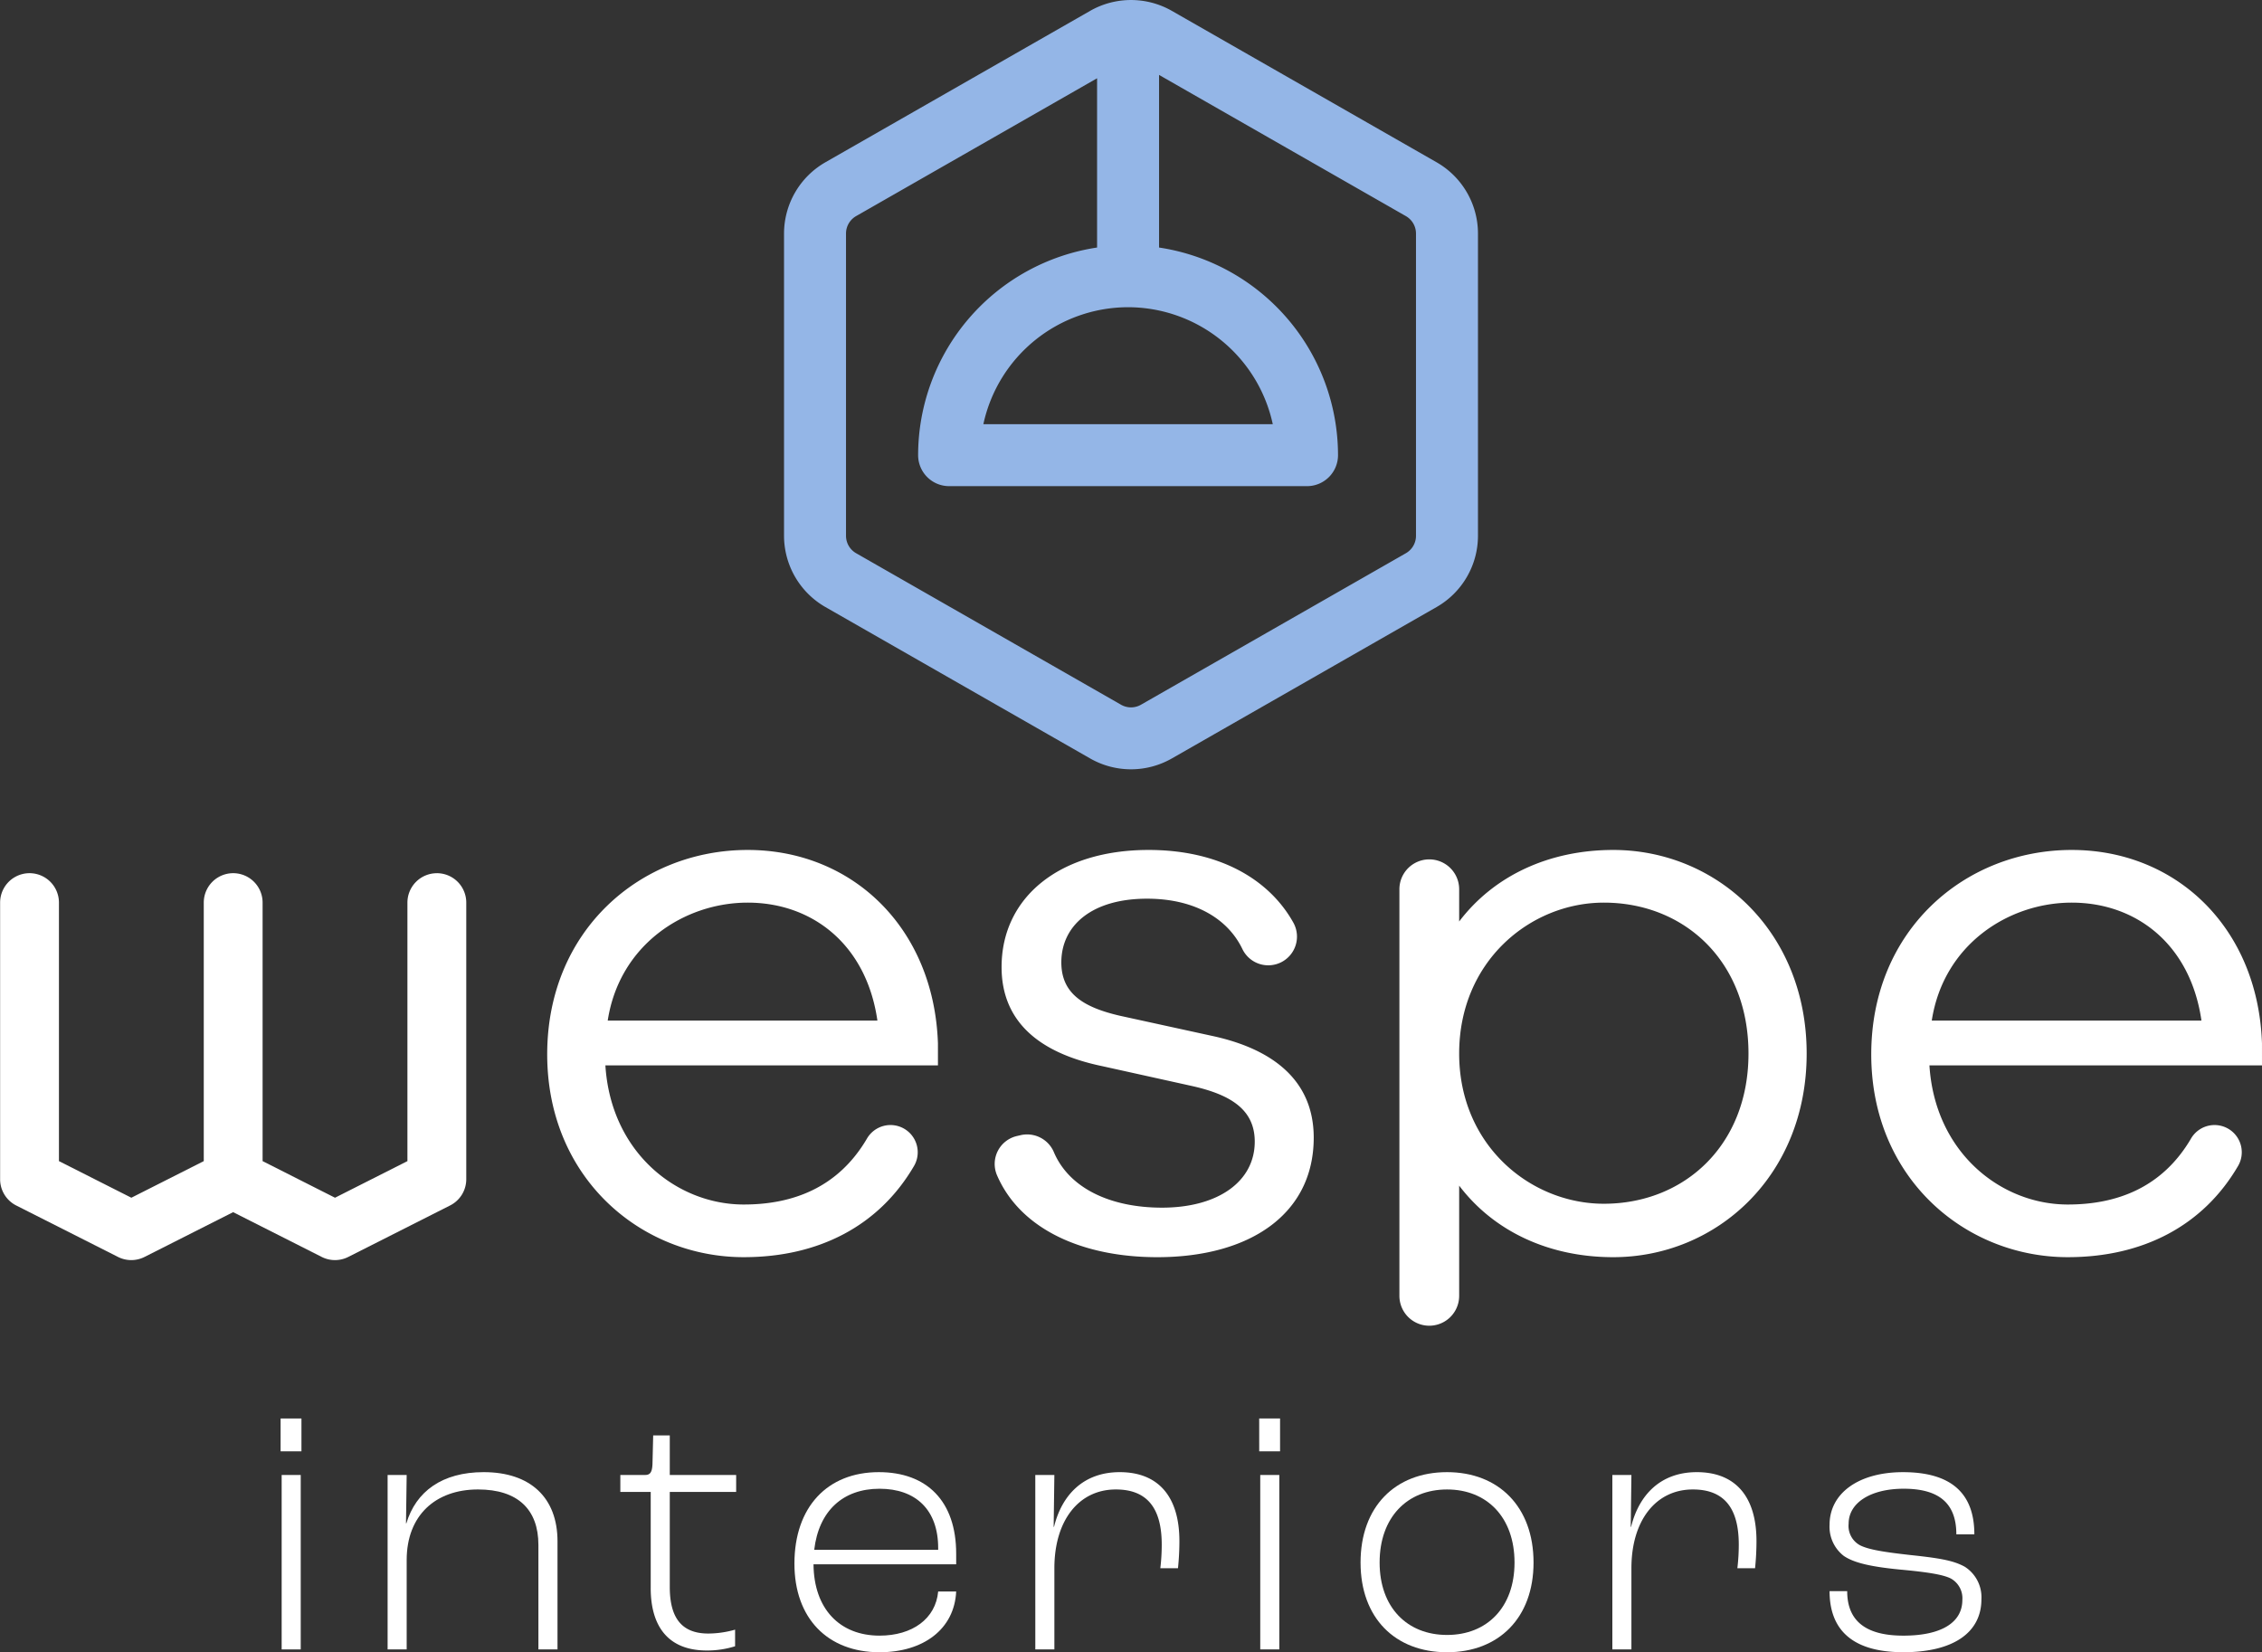 <svg id="logo-wespe-interiors" xmlns="http://www.w3.org/2000/svg" width="337.363" height="246.447" viewBox="0 0 337.363 246.447">
  <rect x="0" y="0" width="337.363" height="246.447" fill="#333333" stroke="none"/>
  <path id="Trazado_29611" data-name="Trazado 29611" d="M139.236,520.122h-49.6c.82,13.016,10.67,20.755,20.637,20.755,7.382,0,14.1-2.561,18.363-9.814a4.061,4.061,0,0,1,7.045,4.042c-5.221,8.962-14.235,13.627-25.408,13.627-15.361,0-29.314-11.843-29.314-30.253,0-18.526,13.954-30.487,29.9-30.487,15.595,0,27.79,11.61,28.376,28.846Zm-49.25-6.685h40.22c-1.642-11.374-9.733-17.588-19.347-17.588-9.382,0-19.115,6.215-20.873,17.588" transform="translate(0.653 -361.214)" fill="#fff"/>
  <path id="Trazado_29612" data-name="Trazado 29612" d="M334.18,520.122h-49.6c.82,13.016,10.67,20.755,20.637,20.755,7.381,0,14.1-2.561,18.363-9.814a4.061,4.061,0,0,1,7.045,4.042c-5.221,8.962-14.235,13.627-25.408,13.627-15.361,0-29.314-11.843-29.314-30.253,0-18.526,13.954-30.487,29.9-30.487,15.595,0,27.79,11.61,28.376,28.846Zm-49.25-6.685h40.22c-1.642-11.374-9.733-17.588-19.347-17.588-9.382,0-19.115,6.215-20.873,17.588" transform="translate(3.182 -361.214)" fill="#fff"/>
  <path id="Trazado_29613" data-name="Trazado 29613" d="M150.8,530.514a4.334,4.334,0,0,1,4.9,2.621c2.316,5.361,8.473,8.211,16.094,8.211,8.325,0,13.836-3.871,13.836-9.851,0-4.807-3.635-7.035-9.5-8.325l-13.249-2.932c-9.616-1.994-15.009-6.8-15.009-14.775,0-10.437,8.676-17.472,21.927-17.472,10.472,0,17.985,4.327,21.62,10.9a4.282,4.282,0,1,1-7.637,3.87c-2.2-4.567-7.176-7.5-14.218-7.5-8.208,0-12.781,3.987-12.781,9.5,0,4.575,3.166,6.685,8.794,7.974l13.955,3.049c8.443,1.876,14.893,6.332,14.893,15.127,0,11.374-9.5,17.823-23.336,17.823-11.164,0-20.412-4.161-23.89-12.2a4.274,4.274,0,0,1,2.978-5.876Z" transform="translate(1.508 -361.214)" fill="#fff"/>
  <path id="Trazado_29614" data-name="Trazado 29614" d="M267.171,518.363c0,18.292-13.484,30.37-28.844,30.37-9.616,0-17.824-3.87-22.983-10.671V554.5a4.456,4.456,0,0,1-8.912,0V493.855a4.456,4.456,0,0,1,8.912,0v4.808c5.159-6.8,13.367-10.671,22.983-10.671,15.361,0,28.844,12.079,28.844,30.371m-8.676,0c0-13.837-9.615-22.514-21.575-22.514-10.9,0-21.576,8.677-21.576,22.514,0,13.72,10.672,22.4,21.576,22.4,11.96,0,21.575-8.676,21.575-22.4" transform="translate(2.281 -361.214)" fill="#fff"/>
  <path id="Trazado_29615" data-name="Trazado 29615" d="M65.544,491.417a4.387,4.387,0,0,0-4.387,4.387V534.36l-10.8,5.461-10.8-5.461V495.8a4.387,4.387,0,1,0-8.774,0V534.36l-10.8,5.461-10.8-5.461V495.8a4.387,4.387,0,1,0-8.774,0v41.253A4.386,4.386,0,0,0,2.8,540.973l15.192,7.679a4.386,4.386,0,0,0,3.959,0l13.212-6.678,13.212,6.678a4.386,4.386,0,0,0,3.959,0l15.191-7.679a4.386,4.386,0,0,0,2.408-3.915V495.8a4.387,4.387,0,0,0-4.387-4.387" transform="translate(-0.392 -361.17)" fill="#fff"/>
  <path id="Trazado_29616" data-name="Trazado 29616" d="M41.707,571.707h3.108v4.9H41.707Zm.157,8.427h2.844v26.019H41.864Z" transform="translate(0.144 -360.128)" fill="#fff"/>
  <path id="Trazado_29617" data-name="Trazado 29617" d="M57.462,580.031h2.843l-.1,7.216h.053c1.421-4.741,5.319-7.638,11.534-7.638,6.953,0,11.009,3.793,11.009,10.324v16.116H79.952V590.46c0-5.266-3.055-8.269-9.006-8.269-6.32,0-10.64,3.844-10.64,10.535v13.325H57.462Z" transform="translate(0.348 -360.026)" fill="#fff"/>
  <path id="Trazado_29618" data-name="Trazado 29618" d="M96.257,596.955V582.63h-4.53V580.1h3.686c.738,0,1.055-.37,1.107-1.633l.105-4.266H99.1v5.9H109v2.528H99.1V596.8c0,4.371,1.581,6.952,5.742,6.952a14.748,14.748,0,0,0,4-.579v2.475a13.8,13.8,0,0,1-4.213.633c-5.847,0-8.374-3.688-8.374-9.323" transform="translate(0.793 -360.096)" fill="#fff"/>
  <path id="Trazado_29619" data-name="Trazado 29619" d="M141.484,593.357H120.205c.053,6.636,3.9,10.638,9.849,10.638,4.9,0,8.374-2.527,8.743-6.582h2.686c-.263,5.582-4.846,9.059-11.429,9.059-7.742,0-12.695-5.057-12.695-13.22,0-8.428,4.9-13.643,12.588-13.643,7.164,0,11.536,4.32,11.536,12.167Zm-2.686-2.423c0-5.741-3.371-8.849-8.743-8.849-5.426,0-9.059,3.266-9.744,9.113H138.8Z" transform="translate(1.125 -360.026)" fill="#fff"/>
  <path id="Trazado_29620" data-name="Trazado 29620" d="M152.822,580.031h2.844l-.105,7.742h.053c1.16-4.74,4.372-8.163,9.8-8.163,5.794,0,8.9,3.688,8.9,10.271a39,39,0,0,1-.212,4.056h-2.633a29.461,29.461,0,0,0,.21-3.529c0-5.477-2.211-8.216-6.846-8.216-5.531,0-9.165,4.635-9.165,11.745v12.114h-2.844Z" transform="translate(1.586 -360.026)" fill="#fff"/>
  <path id="Trazado_29621" data-name="Trazado 29621" d="M185.788,571.707H188.9v4.9h-3.108Zm.157,8.427h2.844v26.019h-2.844Z" transform="translate(2.013 -360.128)" fill="#fff"/>
  <path id="Trazado_29622" data-name="Trazado 29622" d="M200.711,593.093c0-8.321,5.162-13.484,12.9-13.484,7.689,0,12.9,5.162,12.9,13.484,0,8.27-5.214,13.379-12.9,13.379-7.742,0-12.9-5.109-12.9-13.379m22.964,0c0-6.741-4.109-10.9-10.06-10.9s-10.061,4.16-10.061,10.9c0,6.69,4.109,10.8,10.061,10.8s10.06-4.108,10.06-10.8" transform="translate(2.207 -360.026)" fill="#fff"/>
  <path id="Trazado_29623" data-name="Trazado 29623" d="M237.784,580.031h2.843l-.1,7.742h.053c1.158-4.74,4.372-8.163,9.8-8.163,5.794,0,8.9,3.688,8.9,10.271a39.6,39.6,0,0,1-.211,4.056H256.43a29.653,29.653,0,0,0,.21-3.529c0-5.477-2.212-8.216-6.848-8.216-5.529,0-9.164,4.635-9.164,11.745v12.114h-2.843Z" transform="translate(2.688 -360.026)" fill="#fff"/>
  <path id="Trazado_29624" data-name="Trazado 29624" d="M269.761,597.36h2.634c0,4.16,2.423,6.636,8.374,6.636,5.741,0,8.8-2,8.8-5.319a3.367,3.367,0,0,0-1.738-3.214c-1.158-.578-3.476-.947-7.48-1.316-4.371-.42-6.952-1-8.479-2.054a5.5,5.5,0,0,1-2.107-4.635c0-4.687,4.318-7.847,10.954-7.847,7.374,0,10.64,3.32,10.64,9.271h-2.686c0-4.582-2.528-6.8-7.848-6.8-4.95,0-8.217,2.107-8.217,5.215a3.278,3.278,0,0,0,1.686,3.212c1.317.685,3.845,1.053,7.638,1.476,4.476.473,6.373.842,8.005,1.738a5.4,5.4,0,0,1,2.476,4.844c0,4.953-4.161,7.9-11.64,7.9-8.112,0-11.008-3.792-11.008-9.112" transform="translate(3.103 -360.026)" fill="#fff"/>
  <path id="Trazado_29625" data-name="Trazado 29625" d="M213.164,387.049l-39.512-22.6a12.285,12.285,0,0,0-12.152,0l-39.513,22.6a12.267,12.267,0,0,0-6.16,10.622v45.083a12.267,12.267,0,0,0,6.16,10.622l39.512,22.6a12.271,12.271,0,0,0,12.153,0l39.513-22.6a12.265,12.265,0,0,0,6.16-10.622V397.671a12.264,12.264,0,0,0-6.161-10.622m-46.025,21.613a22.107,22.107,0,0,1,21.582,17.447H145.557a22.107,22.107,0,0,1,21.581-17.447m42.943,34.093a3,3,0,0,1-1.506,2.6l-39.514,22.6a3,3,0,0,1-2.971,0l-39.512-22.6a3,3,0,0,1-1.507-2.6V397.671a3,3,0,0,1,1.506-2.6l35.94-20.559v25.248a31.358,31.358,0,0,0-26.691,30.968,4.623,4.623,0,0,0,4.621,4.622h53.382a4.623,4.623,0,0,0,4.622-4.622,31.358,31.358,0,0,0-26.691-30.968V374.013l36.813,21.06a3,3,0,0,1,1.507,2.6Z" transform="translate(1.106 -362.838)" fill="#94b6e7"/>
</svg>
